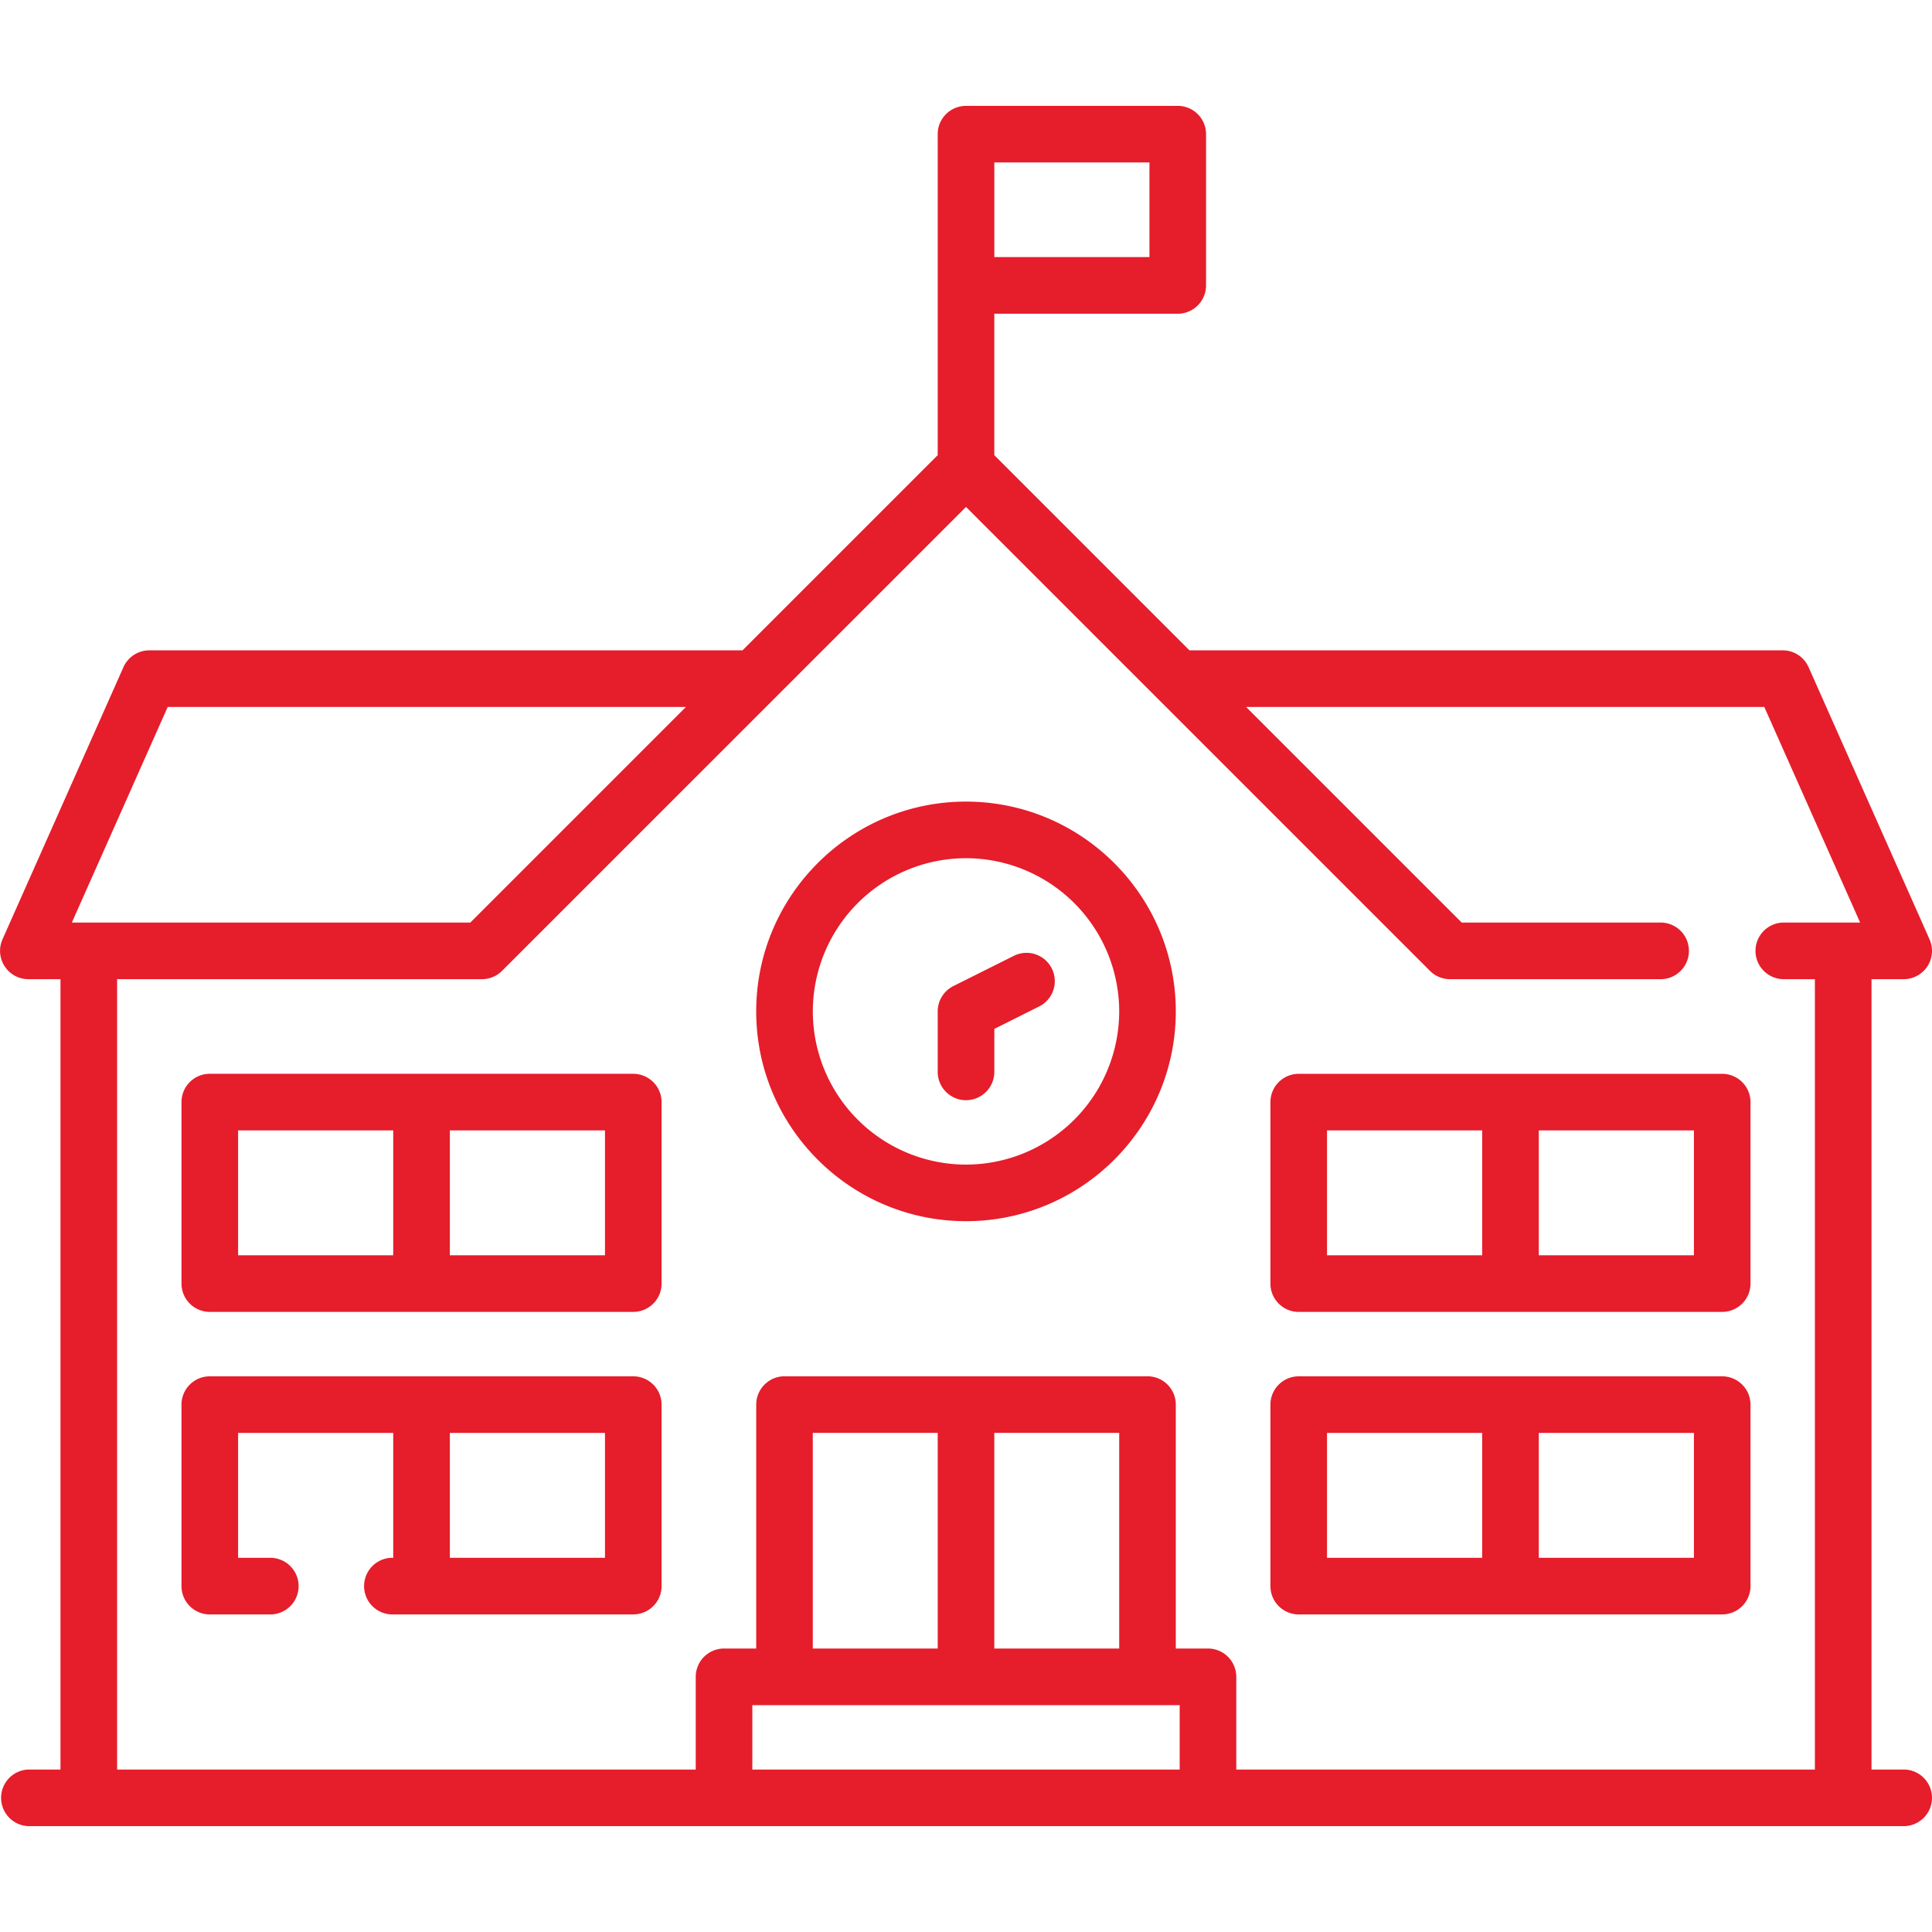 <svg xmlns="http://www.w3.org/2000/svg" width="88" height="88" fill="none"><g clip-path="url(#a)" fill="#E61D2B"><path d="M86.711 80.6h-1.466v-36h1.466a1.289 1.289 0 0 0 1.178-1.812l-5.511-12.4a1.29 1.29 0 0 0-1.178-.766H54.178l-8.889-8.89V14.29h8.355c.712 0 1.29-.577 1.29-1.289V6.111c0-.712-.578-1.289-1.29-1.289H44c-.712 0-1.289.577-1.289 1.29v14.62l-8.89 8.89H6.802c-.51 0-.972.3-1.179.766l-5.51 12.4A1.29 1.29 0 0 0 1.288 44.6h1.467v36H1.289a1.29 1.29 0 0 0 0 2.578h85.422a1.289 1.289 0 1 0 0-2.578ZM52.355 11.71H45.29v-4.31h7.066v4.31ZM7.638 32.201h23.605l-9.821 9.821H3.272L7.639 32.2ZM5.334 44.6h16.621c.342 0 .67-.137.912-.379L44 23.09l21.133 21.132c.242.242.57.378.911.378h9.645a1.29 1.29 0 0 0 0-2.578h-9.11L56.756 32.2h23.605l4.366 9.822H81.2a1.29 1.29 0 0 0 0 2.578h1.466v36H56.311v-4.222a1.29 1.29 0 0 0-1.289-1.29h-1.466v-11.11a1.29 1.29 0 0 0-1.29-1.29H35.735c-.712 0-1.29.578-1.29 1.29v11.11h-1.466a1.29 1.29 0 0 0-1.289 1.29V80.6H5.334v-36Zm45.644 20.666v9.822h-5.689v-9.822h5.689Zm-8.267 9.822h-5.689v-9.822h5.689v9.822Zm11.022 2.578V80.6H34.267v-2.933h19.466Z"/><path d="M44 55.623c5.27 0 9.556-4.286 9.556-9.555 0-5.27-4.287-9.556-9.556-9.556-5.27 0-9.556 4.286-9.556 9.556 0 5.269 4.287 9.555 9.556 9.555Zm0-16.533a6.986 6.986 0 0 1 6.978 6.977A6.986 6.986 0 0 1 44 53.046a6.985 6.985 0 0 1-6.977-6.977A6.985 6.985 0 0 1 44 39.09Z"/><path d="M44 50.112a1.29 1.29 0 0 0 1.29-1.289v-1.959l2.042-1.021a1.289 1.289 0 1 0-1.153-2.306l-2.756 1.378a1.289 1.289 0 0 0-.712 1.153v2.755A1.29 1.29 0 0 0 44 50.113ZM28.845 62.69H9.555c-.711 0-1.288.577-1.288 1.288v8.267c0 .712.577 1.29 1.289 1.29h2.756a1.289 1.289 0 1 0 0-2.579h-1.467v-5.688h7.066v5.688h-.088a1.29 1.29 0 0 0 0 2.578h11.021a1.29 1.29 0 0 0 1.29-1.289v-8.267a1.29 1.29 0 0 0-1.29-1.288Zm-1.29 8.266H20.49v-5.688h7.066v5.688ZM28.845 48.91H9.555c-.711 0-1.288.577-1.288 1.29v8.266c0 .712.577 1.289 1.289 1.289h19.288a1.29 1.29 0 0 0 1.29-1.29V50.2a1.29 1.29 0 0 0-1.29-1.289Zm-18 2.578h7.066v5.689h-7.066v-5.689Zm16.71 5.689H20.49v-5.689h7.066v5.689ZM59.155 73.534h19.29a1.29 1.29 0 0 0 1.288-1.289v-8.267a1.29 1.29 0 0 0-1.289-1.288H59.155a1.29 1.29 0 0 0-1.289 1.288v8.267a1.29 1.29 0 0 0 1.29 1.29Zm18-2.578H70.09v-5.688h7.066v5.688Zm-16.71-5.688h7.066v5.688h-7.067v-5.688ZM59.155 59.755h19.29a1.29 1.29 0 0 0 1.288-1.29V50.2a1.29 1.29 0 0 0-1.289-1.289H59.155a1.29 1.29 0 0 0-1.289 1.29v8.266c0 .712.577 1.289 1.29 1.289Zm18-2.578H70.09v-5.689h7.066v5.689Zm-16.71-5.688h7.066v5.688h-7.067v-5.688Z"/></g><defs><clipPath id="a"><path fill="#fff" d="M0 0h88v88H0z"/></clipPath></defs></svg>